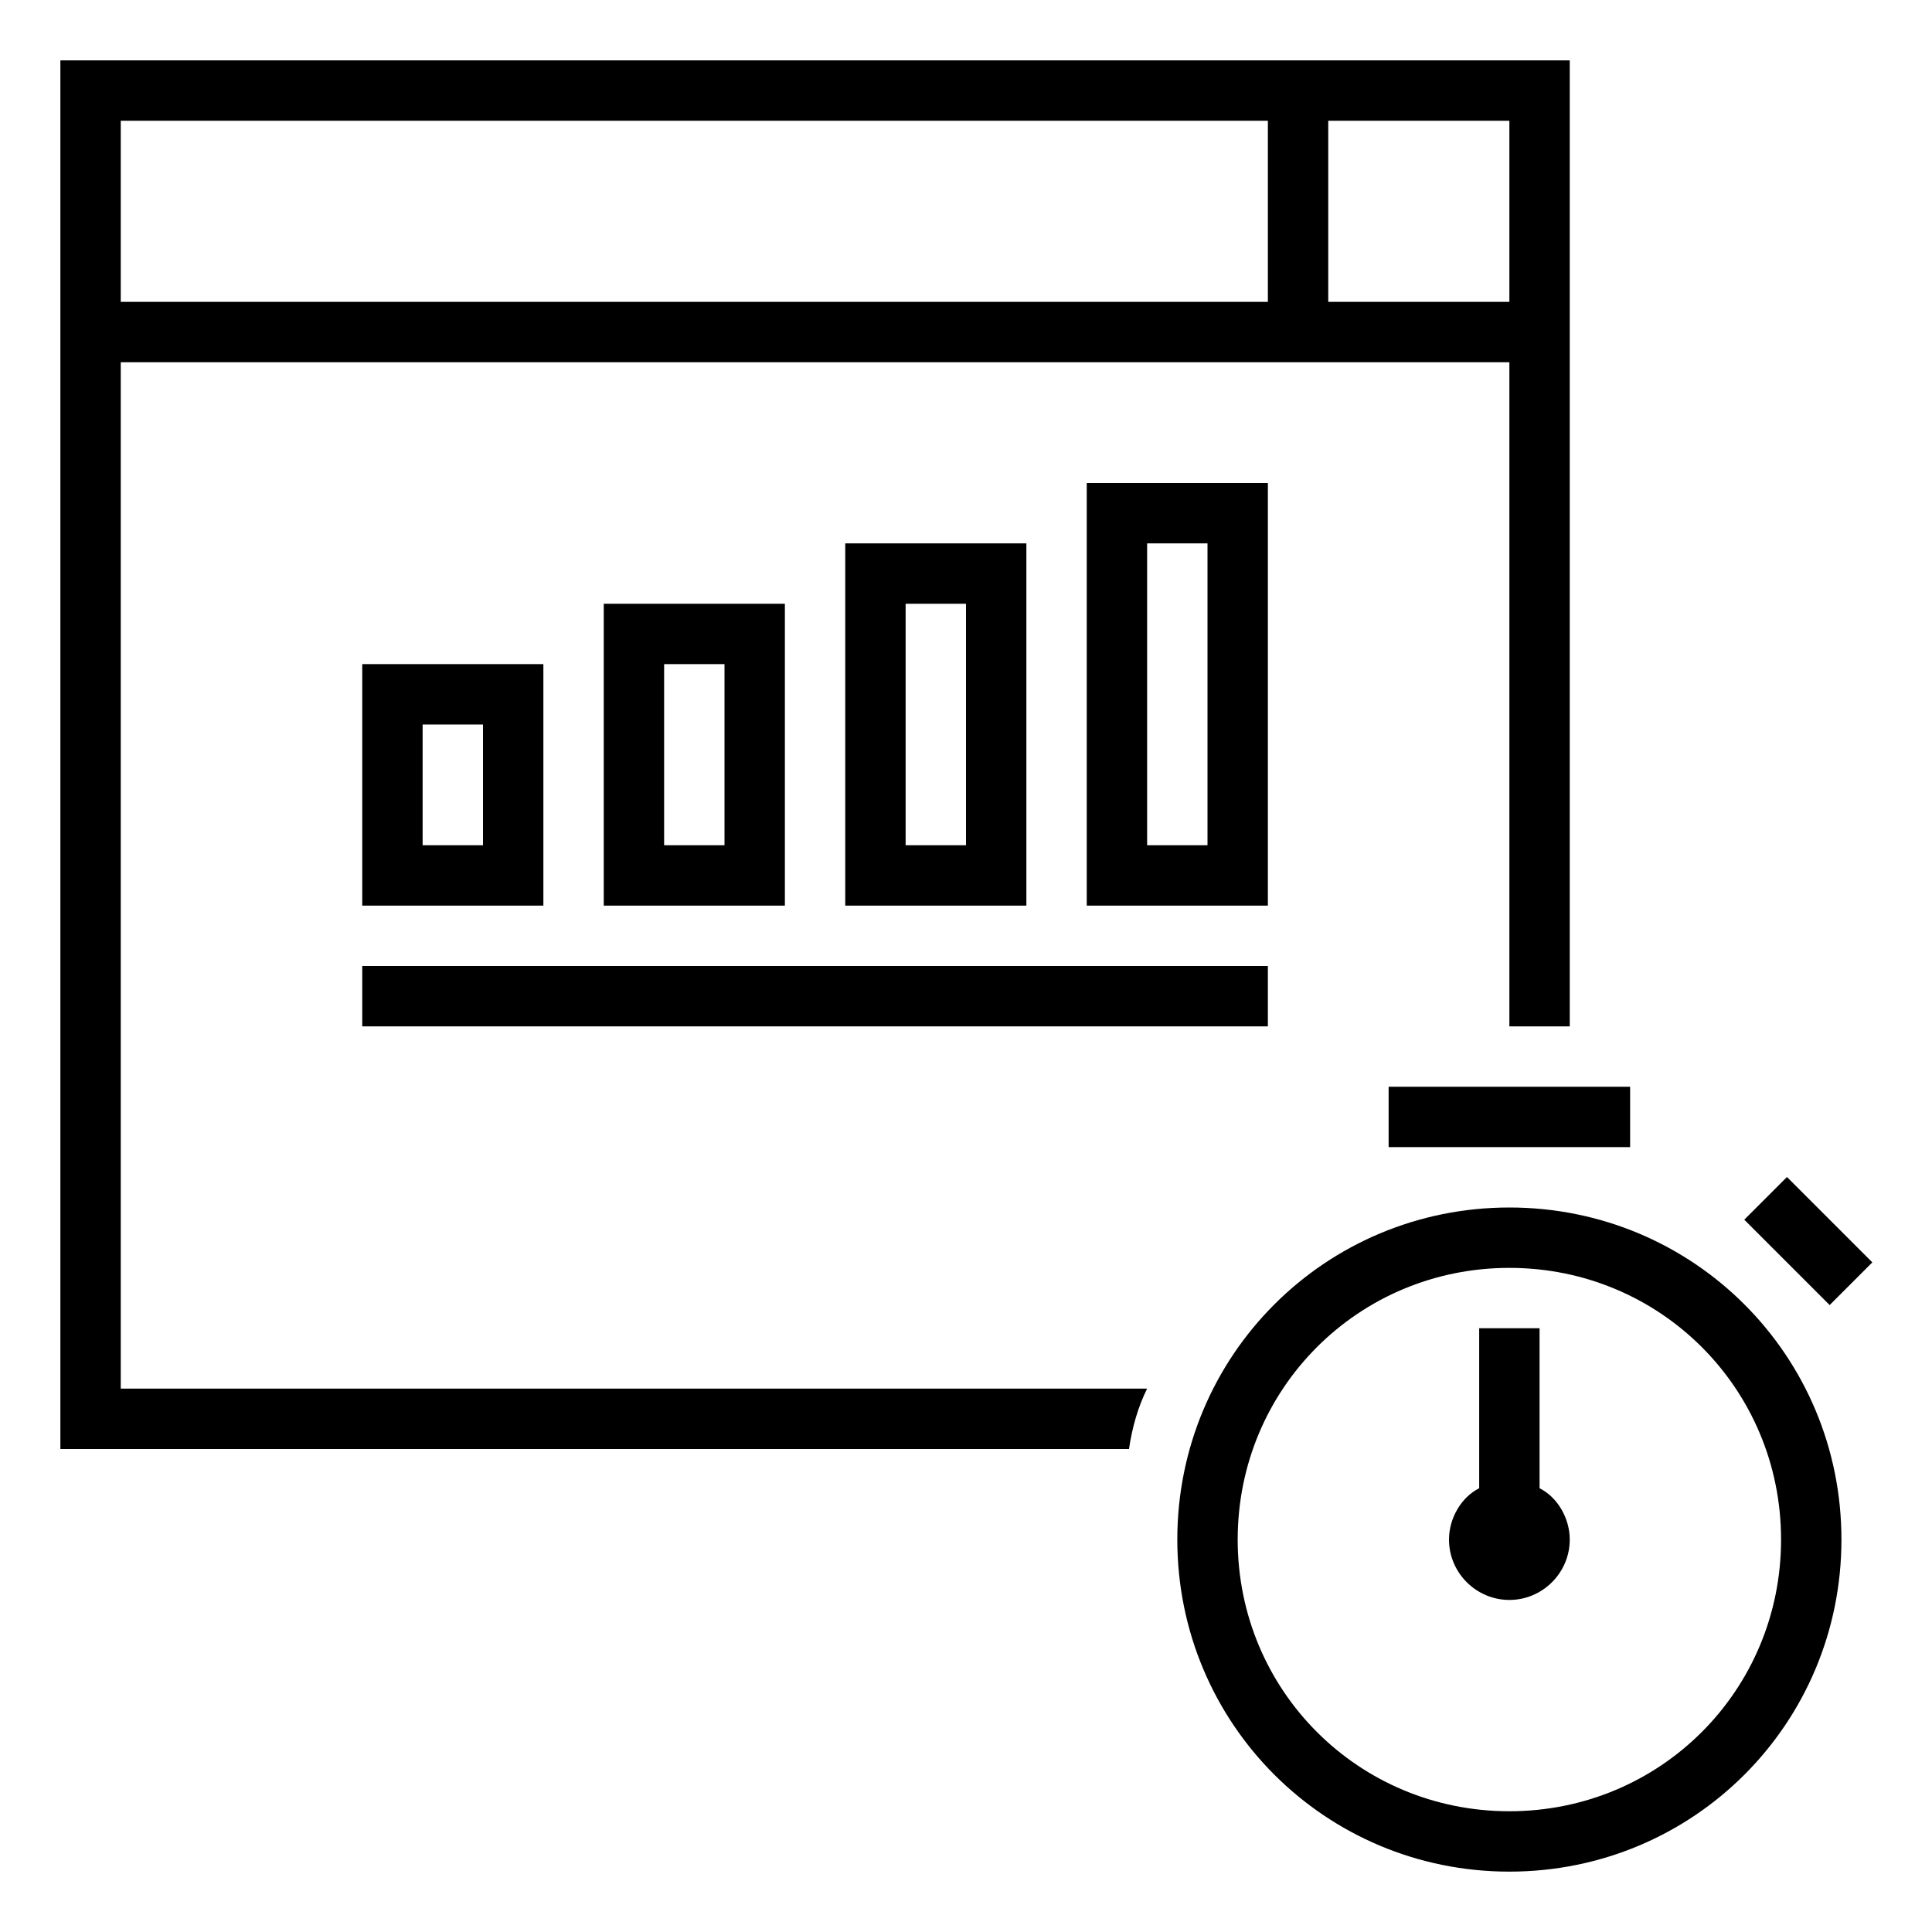<svg xmlns="http://www.w3.org/2000/svg" id="Layer_2" viewBox="0 0 64 64"><path d="m50 40c-6.1 0-11 4.9-11 11s4.9 11 11 11 11-4.9 11-11-4.9-11-11-11zm0 20c-5 0-9-4-9-9s4-9 9-9 9 4 9 9-4 9-9 9z"></path><path d="m51 49.3v-5.3h-2v5.3c-.6.3-1 1-1 1.7 0 1.1.9 2 2 2s2-.9 2-2c0-.7-.4-1.4-1-1.7z"></path><path d="m46 36h8v2h-8z"></path><path d="m57.9 40.1h4v2h-4z" transform="matrix(-.707 -.707 .707 -.707 73.194 112.518)"></path><path d="m2 2v46h35.4c.1-.7.3-1.4.6-2h-34v-34h46v22h2v-32zm2 2h38v6h-38zm40 6v-6h6v6z"></path><g><path d="m12 32h30v2h-30z"></path></g><g><path d="m18 30h-6v-8h6zm-4-2h2v-4h-2z"></path></g><g><path d="m26 30h-6v-10h6zm-4-2h2v-6h-2z"></path></g><g><path d="m34 30h-6v-12h6zm-4-2h2v-8h-2z"></path></g><g><path d="m42 30h-6v-14h6zm-4-2h2v-10h-2z"></path></g></svg>